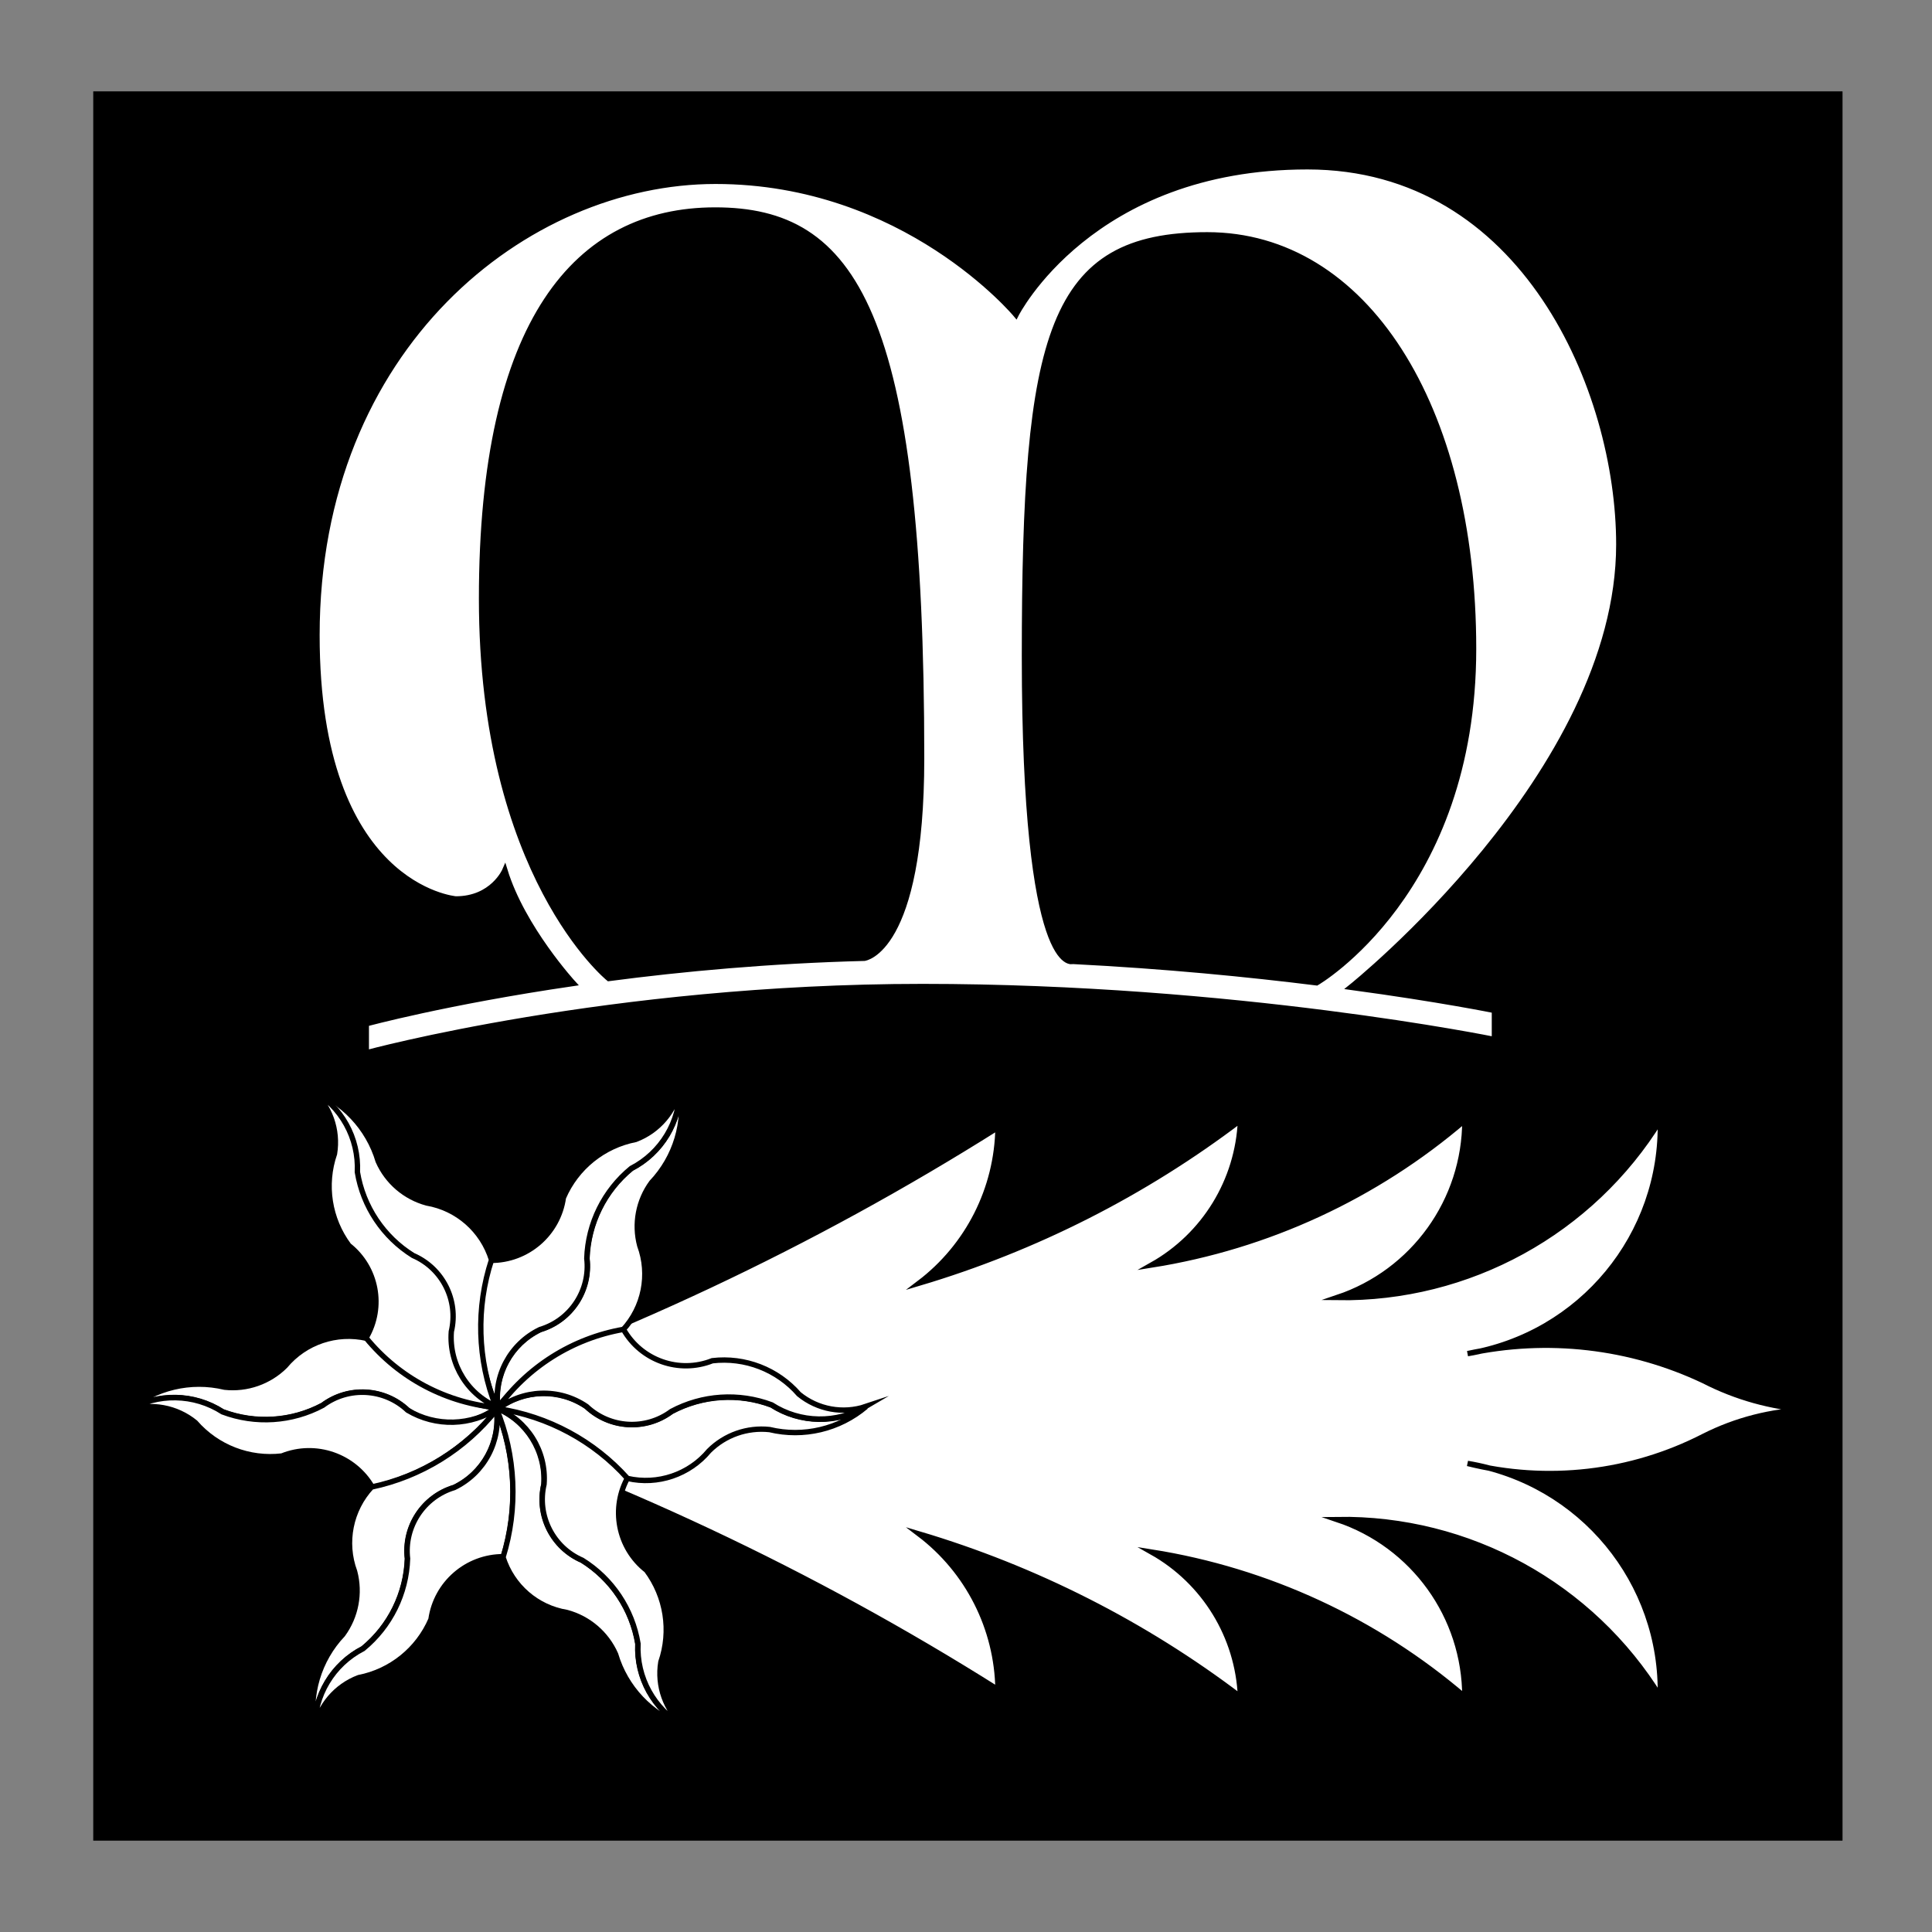 <?xml version="1.0" encoding="utf-8"?>
<!-- Generator: Adobe Illustrator 15.0.0, SVG Export Plug-In . SVG Version: 6.00 Build 0)  -->
<!DOCTYPE svg PUBLIC "-//W3C//DTD SVG 1.1//EN" "http://www.w3.org/Graphics/SVG/1.1/DTD/svg11.dtd">
<svg version="1.1" xmlns="http://www.w3.org/2000/svg" xmlns:xlink="http://www.w3.org/1999/xlink" x="0px" y="0px" width="360px"
	 height="360px" viewBox="0 0 360 360" enable-background="new 0 0 360 360" xml:space="preserve">
<rect x="0" y="0" width="360" height="360" fill="#808080" stroke="none"/>
<g id="Field_2_">
	<rect id="Field" x="17.875" y="17.524" stroke="#000000" stroke-miterlimit="10" width="324.953" height="324.953"/>
</g>
<g id="Layer_2">
	<path fill="#FFFFFF" stroke="#000000" stroke-miterlimit="10" d="M251.697,183.958c16.622,2.25,26.771,4.326,26.771,4.326v5.413
		c0,0-48.213-9.867-106.574-9.867c-58.362,0-103.643,12.349-103.643,12.349v-5.413c0,0,14.89-4.061,38.597-7.524
		c0,0-9.472-10.323-12.77-21.064c0,0-2.284,5.329-9.135,5.329c0,0-25.882-2.115-25.882-49.143c0-53.795,38.908-84.583,74.264-84.583
		c35.356,0,55.994,24.867,55.994,24.867s13.871-27.574,54.302-27.574s58.024,41.784,58.024,70.373
		C301.643,144.075,251.697,183.958,251.697,183.958z M113.425,182.327c13.752-1.809,29.96-3.316,47.643-3.771
		c0,0,10.657-1.268,10.657-37.244c0-83.343-12.631-102.176-38.457-102.176S89.735,59.888,89.735,111.54
		C89.735,163.191,113.425,182.327,113.425,182.327z M199.887,179.139c17.247,0.871,32.813,2.418,45.452,3.993
		c0,0,29.237-16.896,29.237-62.233c0-45.336-20.3-77.14-49.621-77.14s-34.059,18.27-34.059,78.493S199.887,179.139,199.887,179.139z
		"/>
	<g>
		<path fill="#FFFFFF" stroke="#000000" stroke-miterlimit="10" d="M75.064,262.234h-1.378c0.229,0.076,0.459,0.152,0.689,0.229
			c-0.23,0.075-0.46,0.148-0.689,0.222h1.378c38.967,12.764,76.215,30.279,110.9,52.15c-0.169-11.406-5.579-22.101-14.668-28.994
			c21.614,6.432,41.89,16.71,59.852,30.343c-0.464-11.247-6.717-21.452-16.525-26.975c21.564,3.428,41.758,12.765,58.336,26.975
			c-0.001-14.977-9.573-28.279-23.772-33.041c24.481-0.358,47.347,12.193,60.188,33.041c0.546-21.424-14.772-39.976-35.912-43.494
			c14.797,3.709,30.436,1.91,44.005-5.06c6.008-3.038,12.608-4.726,19.337-4.945c-6.745-0.472-13.323-2.307-19.337-5.396
			c-13.707-6.497-29.181-8.276-44.005-5.059c21.14-3.519,36.458-22.07,35.912-43.494c-12.841,20.85-35.704,33.404-60.188,33.046
			c14.202-4.763,23.773-18.066,23.773-33.046c-16.579,14.21-36.771,23.547-58.336,26.975c9.809-5.523,16.061-15.728,16.525-26.975
			c-17.963,13.635-38.238,23.915-59.853,30.349c9.091-6.895,14.502-17.592,14.668-29
			C151.278,231.956,114.031,249.471,75.064,262.234z"/>
		<g>
			<path fill="#FFFFFF" stroke="#000000" stroke-miterlimit="10" d="M92.433,262.36c-9.3-1.393-17.821-5.983-24.098-12.984
				c-5.631-1.282-11.507,0.708-15.201,5.148c-2.966,2.953-7.108,4.407-11.269,3.957c-6.326-1.516-12.996,0.068-17.964,4.268
				c5.444-3.245,12.256-3.129,17.587,0.3c6.103,2.293,12.896,1.85,18.648-1.217c4.801-3.579,11.48-3.192,15.836,0.917
				C80.974,266.165,87.597,266.008,92.433,262.36z"/>
			<path fill="#FFFFFF" stroke="#000000" stroke-miterlimit="10" d="M92.87,262.329c-5.869,7.52-14.172,12.76-23.486,14.823
				c-3.375-5.883-10.569-8.376-16.861-5.844c-6.08,0.713-12.119-1.624-16.137-6.241c-3.491-2.854-8.204-3.717-12.48-2.282
				c5.444-3.241,12.253-3.124,17.581,0.306c6.103,2.292,12.896,1.849,18.648-1.217c4.8-3.582,11.479-3.198,15.836,0.911
				C81.219,265.912,87.798,265.734,92.87,262.329z"/>
			<path fill="#FFFFFF" stroke="#000000" stroke-miterlimit="10" d="M92.775,262.205c5.854-7.357,14.092-12.442,23.292-14.377
				c3.927-4.235,5.142-10.319,3.141-15.739c-1.074-4.045-0.262-8.358,2.209-11.737c4.476-4.722,6.438-11.29,5.286-17.692
				c0.088,6.338-3.418,12.18-9.053,15.082c-5.037,4.138-8.05,10.243-8.27,16.758c0.7,5.948-2.976,11.539-8.713,13.257
				C95.209,250.378,92.032,256.193,92.775,262.205z"/>
			<path fill="#FFFFFF" stroke="#000000" stroke-miterlimit="10" d="M92.789,262.542c-4.058-8.7-4.525-18.648-1.303-27.692
				c6.782,0.019,12.539-4.965,13.492-11.68c2.422-5.622,7.465-9.684,13.473-10.854c4.22-1.596,7.325-5.249,8.221-9.671
				c0.084,6.335-3.422,12.173-9.055,15.073c-5.04,4.138-8.054,10.245-8.274,16.762c0.7,5.945-2.97,11.534-8.704,13.255
				C95.057,250.415,91.874,256.418,92.789,262.542z"/>
			<path fill="#FFFFFF" stroke="#000000" stroke-miterlimit="10" d="M92.511,262.713c-5.854,7.357-14.093,12.441-23.293,14.377
				c-3.928,4.236-5.141,10.32-3.142,15.74c1.074,4.044,0.262,8.357-2.208,11.736c-4.476,4.721-6.438,11.291-5.286,17.691
				c-0.089-6.336,3.418-12.178,9.053-15.081c5.037-4.138,8.049-10.243,8.271-16.758c-0.7-5.947,2.975-11.539,8.712-13.256
				C90.077,274.539,93.253,268.725,92.511,262.713z"/>
			<path fill="#FFFFFF" stroke="#000000" stroke-miterlimit="10" d="M92.497,262.375c3.637,8.799,4.098,18.591,1.303,27.69
				c-6.782-0.017-12.54,4.967-13.492,11.682c-2.423,5.621-7.464,9.684-13.473,10.854c-4.22,1.597-7.325,5.249-8.22,9.671
				c-0.085-6.334,3.421-12.172,9.055-15.072c5.039-4.139,8.054-10.245,8.273-16.763c-0.699-5.945,2.971-11.534,8.705-13.255
				C90.228,274.503,93.411,268.5,92.497,262.375z"/>
			<path fill="#FFFFFF" stroke="#000000" stroke-miterlimit="10" d="M92.47,262.365c3.645,8.843,4.091,18.68,1.261,27.815
				c1.716,5.396,6.316,9.372,11.905,10.287c4.042,1.089,7.374,3.949,9.065,7.777c1.849,6.235,6.554,11.222,12.674,13.427
				c-5.532-3.095-8.835-9.054-8.53-15.384c-1.066-6.43-4.849-12.091-10.382-15.538c-5.497-2.37-8.5-8.343-7.121-14.169
				C101.743,270.429,98.172,264.708,92.47,262.365z"/>
			<path fill="#FFFFFF" stroke="#000000" stroke-miterlimit="10" d="M92.475,262.36c9.439,1.251,18.148,5.747,24.633,12.718
				c-3.407,5.864-1.969,13.343,3.369,17.524c3.658,4.909,4.654,11.307,2.665,17.096c-0.728,4.454,0.882,8.968,4.265,11.955
				c-5.529-3.095-8.831-9.05-8.525-15.379c-1.065-6.435-4.848-12.098-10.382-15.547c-5.498-2.366-8.503-8.34-7.126-14.166
				C101.844,270.389,98.235,264.63,92.475,262.36z"/>
			<path fill="#FFFFFF" stroke="#000000" stroke-miterlimit="10" d="M92.394,262.108c-3.445-8.748-3.729-18.423-0.805-27.358
				c-1.706-5.52-6.367-9.612-12.06-10.591c-4.04-1.092-7.371-3.952-9.061-7.782c-1.851-6.235-6.558-11.22-12.679-13.423
				c5.533,3.093,8.838,9.05,8.535,15.38c1.064,6.431,4.846,12.094,10.378,15.542c5.5,2.368,8.505,8.347,7.124,14.173
				C83.368,254.088,86.816,259.748,92.394,262.108z"/>
			<path fill="#FFFFFF" stroke="#000000" stroke-miterlimit="10" d="M93,262.316c-9.689-0.791-18.639-5.492-24.788-13.022
				c3.372-5.739,1.998-13.085-3.219-17.217c-3.658-4.909-4.654-11.306-2.665-17.096c0.729-4.453-0.883-8.967-4.265-11.954
				c5.53,3.091,8.834,9.046,8.531,15.375c1.065,6.435,4.847,12.098,10.382,15.547c5.497,2.368,8.5,8.343,7.121,14.169
				C83.627,254.291,87.238,260.047,93,262.316z"/>
			<path fill="#FFFFFF" stroke="#000000" stroke-miterlimit="10" d="M92.828,262.5c9.299,1.392,17.821,5.983,24.098,12.983
				c5.632,1.283,11.508-0.707,15.202-5.148c2.966-2.953,7.107-4.406,11.269-3.957c6.326,1.517,12.997-0.069,17.965-4.268
				c-5.444,3.245-12.257,3.129-17.587-0.3c-6.102-2.292-12.896-1.851-18.648,1.217c-4.802,3.58-11.48,3.193-15.837-0.917
				C104.287,258.695,97.663,258.85,92.828,262.5z"/>
			<path fill="#FFFFFF" stroke="#000000" stroke-miterlimit="10" d="M92.543,262.68c5.588-7.92,14.086-13.305,23.635-14.973
				c3.288,5.805,10.352,8.299,16.556,5.843c6.08-0.712,12.119,1.623,16.137,6.241c3.493,2.856,8.208,3.719,12.486,2.283
				c-5.443,3.242-12.253,3.123-17.581-0.306c-6.104-2.295-12.9-1.852-18.654,1.217c-4.799,3.578-11.474,3.194-15.83-0.911
				C104.179,258.582,97.388,258.827,92.543,262.68z"/>
		</g>
	</g>
</g>
</svg>
